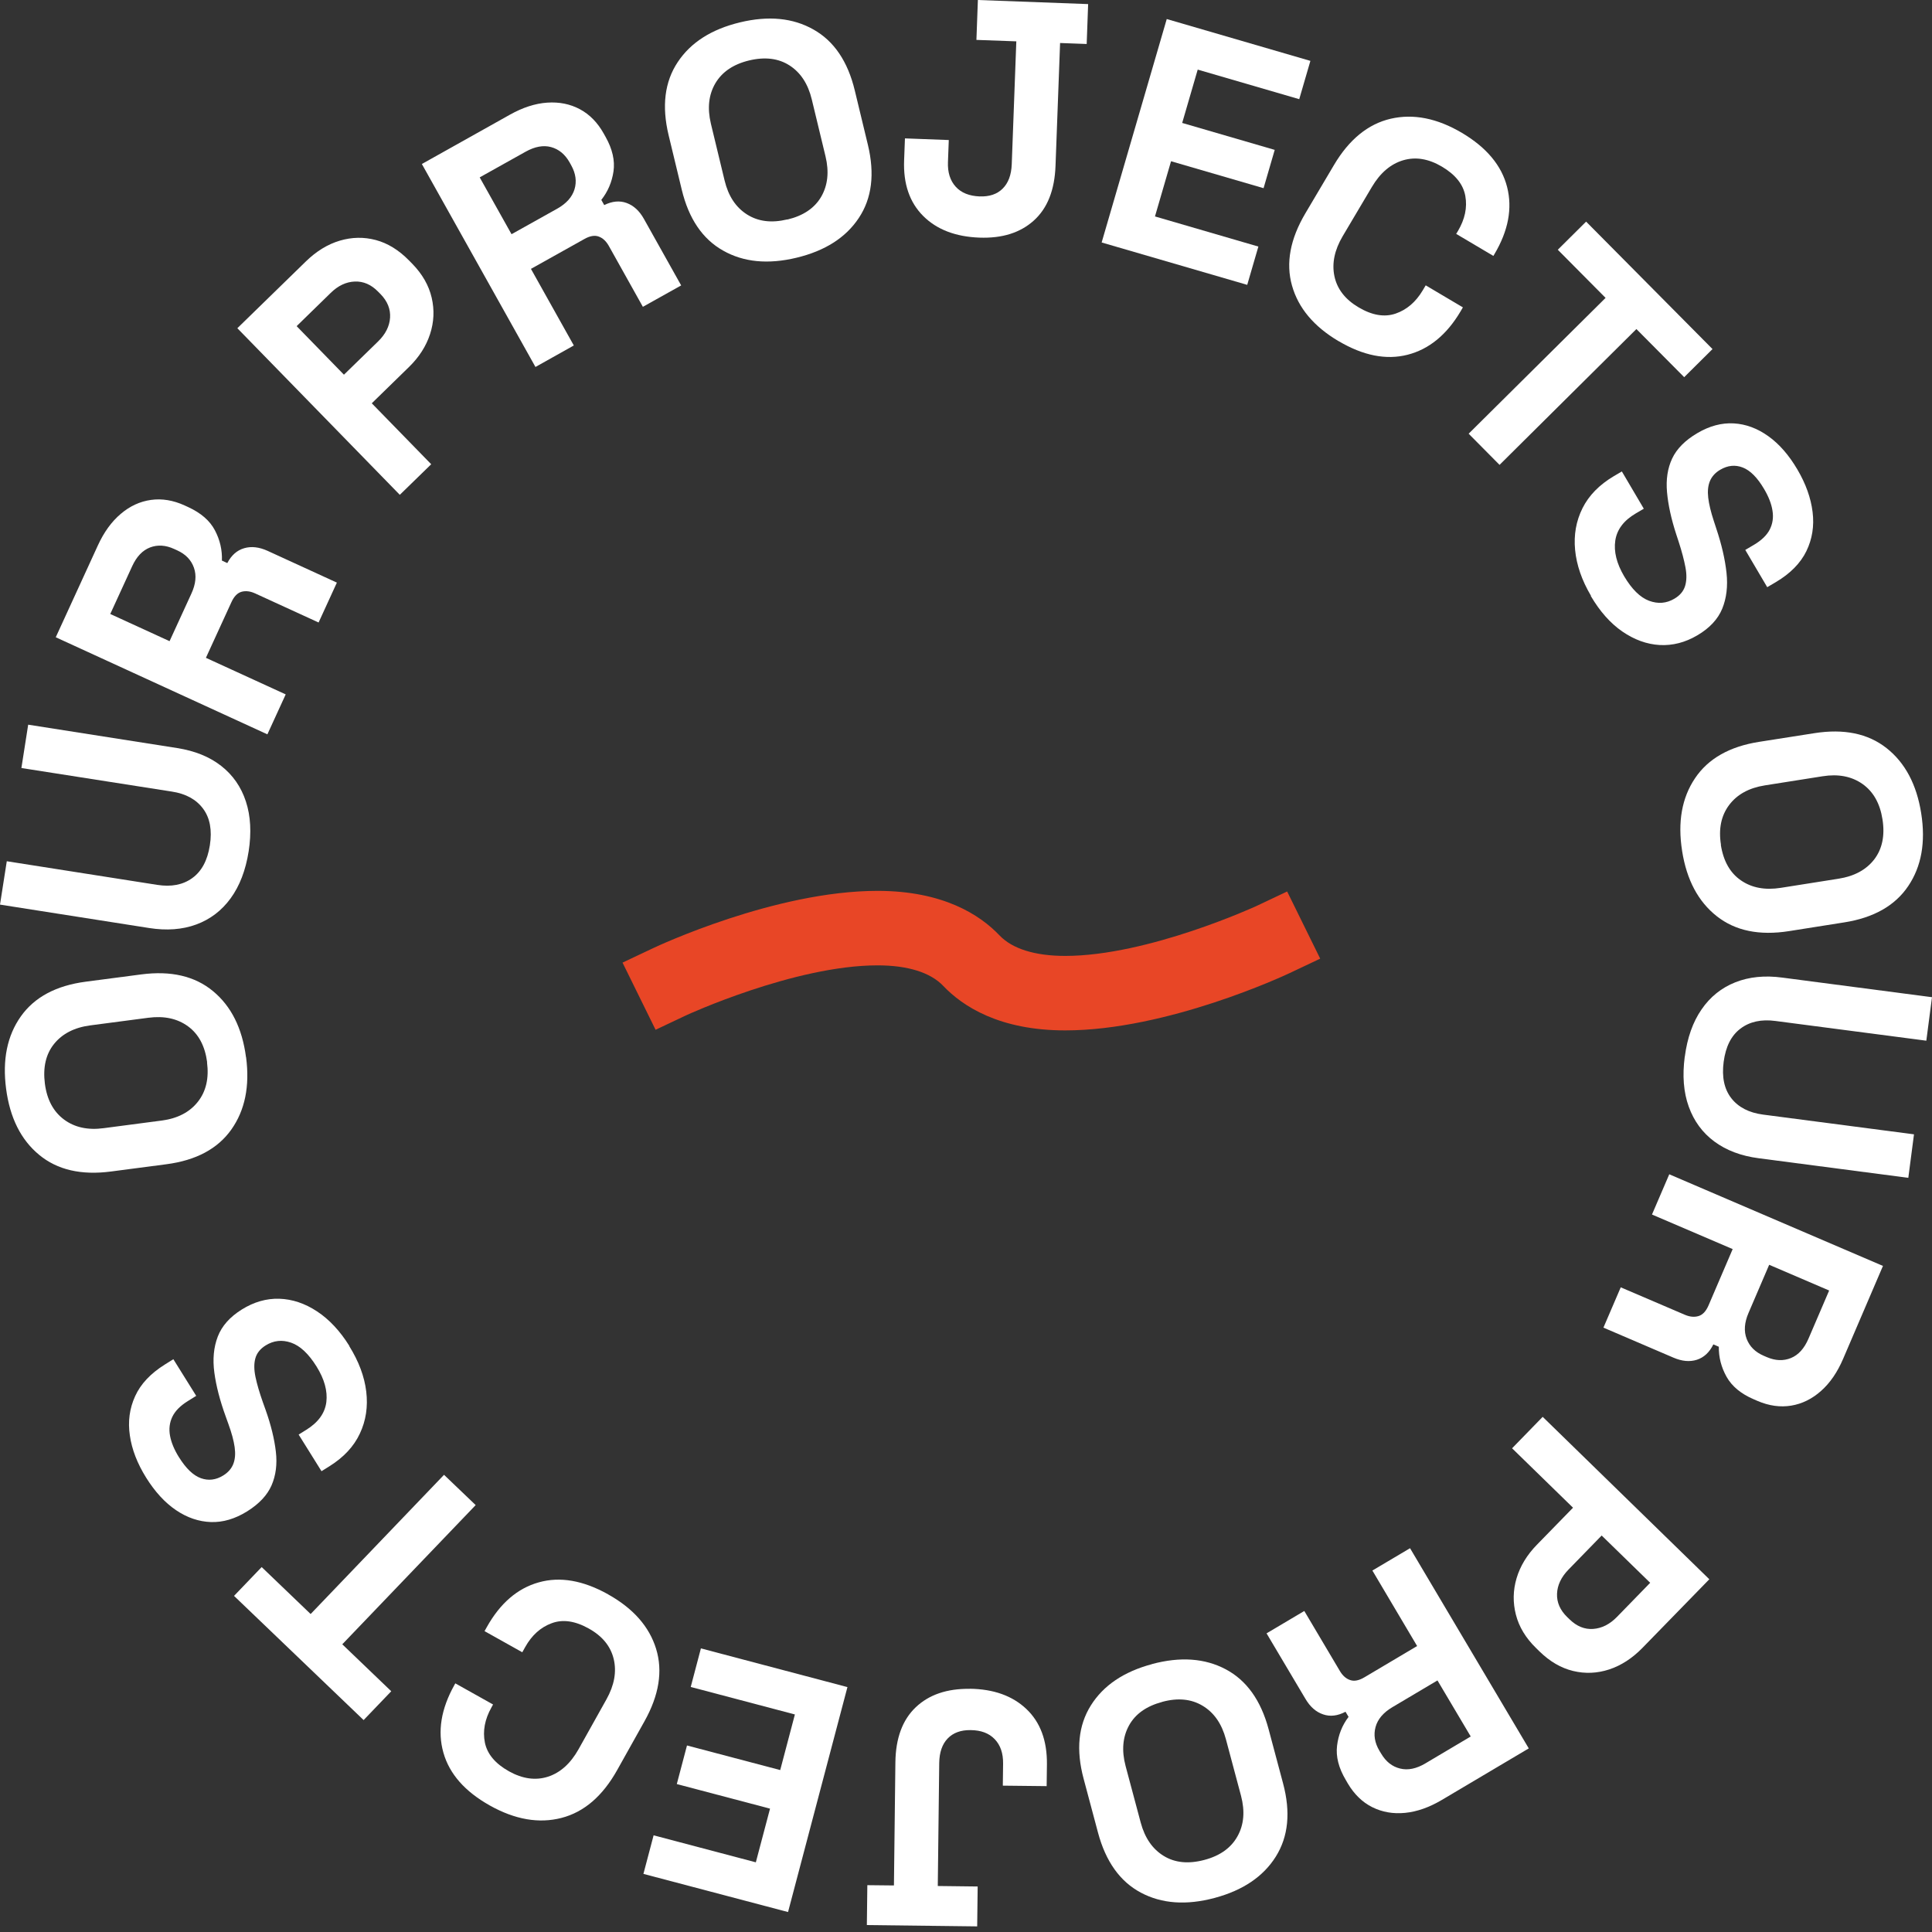 <svg xmlns="http://www.w3.org/2000/svg" width="180" height="180" viewBox="0 0 180 180" fill="none"><rect x="0" y="0" width="180" height="180" fill="#333333" stroke="none"/><path d="M119.921 83.058L117.055 84.413C117.055 84.413 106.985 89.06 99.245 89.06C96.427 89.06 94.311 88.399 93.122 87.148C91.326 85.259 87.902 83 81.755 83C72.255 83 61.305 88.121 60.842 88.341L58 89.685L61.079 95.942L63.945 94.587C63.945 94.587 74.015 89.94 81.755 89.94C84.573 89.94 86.689 90.601 87.878 91.852C89.674 93.741 93.098 96 99.245 96C108.744 96 119.695 90.879 120.158 90.659L123 89.315L119.921 83.058Z" fill="#E84626"></path><path d="M22.927 98.495C23.282 101.199 22.823 103.444 21.552 105.238C20.281 107.032 18.261 108.11 15.493 108.471L10.331 109.148C7.569 109.51 5.336 108.994 3.646 107.593C1.949 106.193 0.923 104.141 0.568 101.437C0.213 98.734 0.671 96.488 1.942 94.694C3.213 92.9 5.233 91.823 7.995 91.461L13.157 90.784C15.919 90.422 18.152 90.939 19.842 92.339C21.539 93.739 22.565 95.791 22.92 98.495H22.927ZM19.3 98.972C19.1 97.456 18.506 96.34 17.513 95.617C16.519 94.894 15.293 94.63 13.815 94.823L8.408 95.533C6.937 95.727 5.814 96.301 5.04 97.256C4.272 98.211 3.988 99.444 4.181 100.96C4.375 102.457 4.975 103.567 5.962 104.302C6.95 105.038 8.189 105.309 9.66 105.109L15.067 104.399C16.538 104.206 17.661 103.625 18.429 102.657C19.197 101.689 19.481 100.463 19.287 98.966L19.3 98.972Z" fill="white"></path><path d="M23.165 79.324C22.888 81.079 22.333 82.531 21.494 83.686C20.655 84.841 19.584 85.654 18.287 86.132C16.99 86.609 15.525 86.719 13.893 86.461L0 84.28L0.632 80.24L14.648 82.441C15.951 82.647 17.042 82.441 17.913 81.808C18.784 81.183 19.332 80.163 19.552 78.756C19.771 77.35 19.565 76.214 18.926 75.349C18.287 74.485 17.319 73.949 16.009 73.749L1.994 71.555L2.626 67.516L16.519 69.697C18.152 69.955 19.513 70.503 20.604 71.355C21.694 72.207 22.462 73.31 22.907 74.665C23.353 76.02 23.436 77.576 23.165 79.331V79.324Z" fill="white"></path><path d="M24.901 68.412L5.195 59.372L9.118 50.816C9.686 49.577 10.396 48.596 11.254 47.873C12.105 47.15 13.041 46.718 14.067 46.576C15.087 46.434 16.132 46.602 17.203 47.092L17.539 47.247C18.72 47.789 19.552 48.512 20.023 49.409C20.494 50.306 20.713 51.248 20.675 52.229L21.178 52.461C21.559 51.725 22.088 51.267 22.753 51.074C23.424 50.88 24.146 50.964 24.94 51.325L31.386 54.281L29.683 57.997L23.772 55.287C23.32 55.081 22.901 55.029 22.514 55.132C22.127 55.236 21.804 55.565 21.559 56.107L19.184 61.288L26.618 64.695L24.914 68.412H24.901ZM15.796 59.74L17.836 55.294C18.242 54.41 18.32 53.609 18.068 52.893C17.816 52.177 17.3 51.635 16.506 51.274L16.222 51.145C15.435 50.783 14.687 50.738 13.983 51.003C13.28 51.274 12.725 51.854 12.312 52.758L10.273 57.204L15.79 59.733L15.796 59.74Z" fill="white"></path><path d="M37.252 46.105L22.113 30.579L28.502 24.352C29.476 23.404 30.528 22.758 31.657 22.423C32.786 22.087 33.909 22.068 35.019 22.365C36.129 22.662 37.161 23.3 38.116 24.275L38.42 24.584C39.355 25.546 39.955 26.598 40.22 27.74C40.485 28.882 40.433 30.011 40.065 31.134C39.697 32.257 39.046 33.276 38.097 34.199L34.638 37.574L40.175 43.252L37.245 46.105H37.252ZM32.044 34.909L35.219 31.818C35.916 31.14 36.29 30.398 36.342 29.598C36.394 28.798 36.097 28.062 35.451 27.398L35.232 27.178C34.587 26.514 33.858 26.198 33.051 26.23C32.244 26.262 31.496 26.617 30.805 27.295L27.637 30.386L32.044 34.909Z" fill="white"></path><path d="M49.893 34.2L39.304 15.28L47.518 10.679C48.706 10.015 49.861 9.64 50.977 9.563C52.093 9.486 53.106 9.686 54.016 10.17C54.926 10.654 55.668 11.409 56.242 12.434L56.423 12.757C57.062 13.893 57.301 14.964 57.159 15.964C57.01 16.971 56.63 17.855 56.023 18.623L56.294 19.107C57.036 18.739 57.733 18.674 58.385 18.913C59.036 19.152 59.579 19.649 59.998 20.404L63.463 26.592L59.895 28.586L56.72 22.907C56.475 22.475 56.172 22.185 55.791 22.043C55.416 21.901 54.965 21.972 54.442 22.269L49.467 25.05L53.461 32.187L49.893 34.187V34.2ZM47.654 21.823L51.926 19.436C52.771 18.958 53.306 18.358 53.526 17.636C53.745 16.913 53.642 16.164 53.223 15.409L53.074 15.138C52.648 14.383 52.074 13.906 51.351 13.706C50.629 13.506 49.828 13.654 48.964 14.138L44.692 16.526L47.66 21.823H47.654Z" fill="white"></path><path d="M74.213 24.011C71.561 24.65 69.277 24.43 67.367 23.346C65.451 22.269 64.166 20.372 63.515 17.661L62.295 12.602C61.643 9.892 61.921 7.621 63.141 5.788C64.354 3.956 66.289 2.723 68.942 2.084C71.594 1.446 73.871 1.665 75.788 2.749C77.704 3.827 78.989 5.724 79.64 8.434L80.86 13.493C81.511 16.203 81.234 18.474 80.014 20.307C78.801 22.14 76.865 23.372 74.213 24.011ZM73.355 20.455C74.839 20.101 75.891 19.391 76.511 18.326C77.124 17.261 77.259 16.009 76.911 14.564L75.633 9.266C75.285 7.821 74.594 6.763 73.562 6.098C72.529 5.433 71.271 5.278 69.787 5.633C68.322 5.988 67.277 6.698 66.651 7.756C66.025 8.821 65.889 10.073 66.231 11.518L67.509 16.816C67.858 18.261 68.548 19.313 69.593 19.978C70.639 20.642 71.884 20.797 73.355 20.442V20.455Z" fill="white"></path><path d="M91.249 22.139C89.022 22.056 87.274 21.384 86.009 20.12C84.744 18.855 84.15 17.126 84.234 14.938L84.312 12.893L88.396 13.047L88.319 15.093C88.28 16.061 88.525 16.829 89.042 17.397C89.558 17.965 90.3 18.261 91.268 18.3C92.178 18.332 92.894 18.094 93.417 17.571C93.939 17.055 94.223 16.3 94.262 15.306L94.688 3.852L90.971 3.717L91.107 0L101.379 0.381L101.244 4.098L98.766 4.007L98.34 15.461C98.256 17.713 97.585 19.404 96.32 20.546C95.056 21.688 93.365 22.217 91.242 22.139H91.249Z" fill="white"></path><path d="M102.638 22.591L108.703 1.774L122.086 5.672L121.047 9.24L111.588 6.485L110.142 11.454L118.763 13.964L117.724 17.532L109.103 15.022L107.606 20.165L117.24 22.972L116.201 26.54L102.638 22.591Z" fill="white"></path><path d="M124.713 31.786C122.402 30.418 120.957 28.689 120.37 26.598C119.783 24.508 120.202 22.268 121.622 19.868L124.274 15.39C125.693 12.989 127.461 11.55 129.578 11.06C131.688 10.576 133.901 11.015 136.211 12.383C138.502 13.744 139.902 15.422 140.412 17.416C140.922 19.41 140.528 21.5 139.231 23.681L139.135 23.843L135.669 21.791L135.831 21.526C136.482 20.423 136.715 19.339 136.521 18.261C136.328 17.184 135.605 16.274 134.34 15.525C133.095 14.79 131.895 14.589 130.733 14.931C129.572 15.274 128.597 16.099 127.816 17.416L125.1 21.997C124.332 23.294 124.074 24.54 124.325 25.733C124.577 26.927 125.326 27.895 126.571 28.631C127.829 29.379 128.984 29.573 130.023 29.218C131.062 28.863 131.901 28.14 132.546 27.063L132.83 26.585L136.295 28.637L136.076 29.012C134.779 31.199 133.133 32.541 131.14 33.051C129.146 33.561 127.003 33.135 124.713 31.78V31.786Z" fill="white"></path><path d="M136.831 40.407L149.588 27.753L145.136 23.268L147.775 20.648L159.551 32.522L156.912 35.141L152.46 30.657L139.709 43.311L136.831 40.407Z" fill="white"></path><path d="M148.227 55.507C147.375 54.068 146.884 52.642 146.749 51.235C146.613 49.828 146.846 48.532 147.439 47.344C148.033 46.157 149.007 45.163 150.356 44.363L151.105 43.924L153.15 47.396L152.402 47.835C151.279 48.493 150.646 49.338 150.492 50.364C150.343 51.39 150.614 52.493 151.317 53.687C152.034 54.894 152.802 55.655 153.634 55.971C154.466 56.281 155.254 56.223 156.002 55.778C156.518 55.475 156.847 55.081 156.996 54.597C157.144 54.113 157.157 53.532 157.028 52.848C156.899 52.171 156.693 51.377 156.396 50.467L156.17 49.777C155.699 48.331 155.415 47.015 155.312 45.847C155.208 44.673 155.363 43.634 155.789 42.724C156.215 41.814 156.996 41.027 158.132 40.356C159.267 39.685 160.403 39.382 161.532 39.446C162.661 39.511 163.733 39.911 164.752 40.64C165.772 41.369 166.669 42.401 167.456 43.737C168.243 45.073 168.714 46.396 168.875 47.699C169.037 49.009 168.843 50.222 168.295 51.351C167.746 52.474 166.798 53.436 165.449 54.236L164.649 54.707L162.603 51.235L163.404 50.764C164.113 50.345 164.61 49.867 164.881 49.338C165.152 48.803 165.243 48.222 165.139 47.583C165.043 46.944 164.778 46.273 164.359 45.563C163.733 44.498 163.068 43.827 162.365 43.556C161.668 43.285 160.971 43.356 160.274 43.763C159.809 44.034 159.493 44.389 159.312 44.815C159.132 45.247 159.08 45.763 159.151 46.37C159.222 46.976 159.396 47.699 159.674 48.544L159.9 49.235C160.403 50.738 160.719 52.113 160.855 53.365C160.99 54.617 160.855 55.733 160.455 56.714C160.048 57.694 159.28 58.52 158.138 59.191C157.002 59.863 155.828 60.159 154.628 60.095C153.421 60.024 152.266 59.604 151.15 58.837C150.033 58.069 149.053 56.959 148.207 55.52L148.227 55.507Z" fill="white"></path><path d="M156.719 79.279C156.293 76.588 156.693 74.329 157.925 72.503C159.151 70.677 161.145 69.548 163.894 69.116L169.037 68.309C171.792 67.877 174.031 68.335 175.761 69.696C177.49 71.058 178.568 73.078 178.994 75.775C179.419 78.466 179.019 80.724 177.787 82.55C176.561 84.376 174.567 85.506 171.818 85.938L166.675 86.751C163.92 87.183 161.681 86.725 159.951 85.364C158.222 84.002 157.144 81.983 156.719 79.285V79.279ZM160.326 78.711C160.564 80.221 161.184 81.324 162.197 82.021C163.204 82.718 164.443 82.95 165.914 82.718L171.302 81.866C172.767 81.634 173.876 81.034 174.625 80.06C175.367 79.085 175.625 77.84 175.386 76.336C175.154 74.846 174.528 73.749 173.522 73.039C172.508 72.329 171.27 72.09 169.805 72.323L164.417 73.174C162.952 73.407 161.842 74.013 161.1 75.001C160.358 75.988 160.1 77.22 160.339 78.711H160.326Z" fill="white"></path><path d="M156.97 98.443C157.202 96.682 157.719 95.217 158.532 94.043C159.338 92.868 160.39 92.029 161.674 91.519C162.958 91.01 164.417 90.861 166.056 91.081L180 92.907L179.471 96.959L165.404 95.12C164.094 94.946 163.01 95.185 162.152 95.836C161.293 96.482 160.777 97.514 160.59 98.927C160.403 100.34 160.642 101.47 161.3 102.315C161.958 103.16 162.945 103.67 164.255 103.844L178.322 105.683L177.793 109.736L163.849 107.91C162.21 107.697 160.835 107.174 159.725 106.354C158.616 105.535 157.822 104.451 157.338 103.109C156.854 101.767 156.731 100.211 156.964 98.45L156.97 98.443Z" fill="white"></path><path d="M155.505 109.399L175.431 117.943L171.721 126.596C171.185 127.848 170.501 128.848 169.663 129.59C168.83 130.332 167.901 130.79 166.888 130.958C165.868 131.126 164.823 130.984 163.739 130.519L163.397 130.371C162.203 129.861 161.358 129.158 160.861 128.274C160.364 127.383 160.125 126.454 160.138 125.473L159.628 125.254C159.267 125.996 158.751 126.473 158.093 126.686C157.428 126.899 156.699 126.828 155.905 126.486L149.388 123.692L151.001 119.937L156.983 122.499C157.441 122.692 157.86 122.731 158.248 122.615C158.635 122.499 158.944 122.169 159.183 121.615L161.429 116.375L153.911 113.155L155.525 109.399H155.505ZM164.829 117.84L162.9 122.337C162.519 123.228 162.461 124.028 162.732 124.738C163.003 125.447 163.532 125.977 164.333 126.319L164.616 126.441C165.417 126.783 166.159 126.809 166.856 126.525C167.552 126.241 168.095 125.641 168.488 124.731L170.418 120.234L164.836 117.84H164.829Z" fill="white"></path><path d="M143.729 132.004L159.254 147.136L153.028 153.524C152.079 154.499 151.04 155.17 149.924 155.538C148.801 155.905 147.685 155.951 146.562 155.68C145.439 155.409 144.394 154.802 143.419 153.847L143.11 153.544C142.148 152.608 141.522 151.569 141.232 150.434C140.941 149.298 140.961 148.169 141.296 147.039C141.632 145.91 142.264 144.871 143.181 143.929L146.555 140.47L140.877 134.934L143.729 132.004ZM149.22 143.064L146.13 146.239C145.452 146.936 145.097 147.685 145.065 148.485C145.033 149.285 145.349 150.014 146.013 150.659L146.233 150.872C146.897 151.518 147.633 151.821 148.433 151.763C149.233 151.705 149.975 151.337 150.653 150.64L153.744 147.465L149.22 143.058V143.064Z" fill="white"></path><path d="M131.372 144.245L142.432 162.894L134.334 167.695C133.159 168.391 132.017 168.792 130.907 168.901C129.797 169.011 128.778 168.83 127.855 168.372C126.932 167.914 126.171 167.172 125.571 166.159L125.384 165.836C124.719 164.72 124.448 163.655 124.571 162.642C124.693 161.635 125.048 160.739 125.642 159.958L125.358 159.48C124.629 159.867 123.932 159.951 123.274 159.725C122.615 159.506 122.061 159.022 121.622 158.274L118.002 152.176L121.518 150.091L124.835 155.686C125.087 156.112 125.403 156.396 125.784 156.525C126.164 156.66 126.61 156.576 127.126 156.267L132.03 153.357L127.862 146.323L131.378 144.239L131.372 144.245ZM133.921 156.564L129.713 159.061C128.881 159.558 128.358 160.171 128.158 160.9C127.958 161.629 128.074 162.371 128.52 163.12L128.681 163.384C129.126 164.133 129.707 164.591 130.443 164.771C131.172 164.952 131.966 164.791 132.817 164.281L137.024 161.784L133.927 156.564H133.921Z" fill="white"></path><path d="M107.335 155.035C109.968 154.331 112.259 154.493 114.201 155.525C116.143 156.557 117.473 158.416 118.195 161.113L119.537 166.14C120.26 168.831 120.034 171.108 118.866 172.973C117.698 174.838 115.795 176.122 113.162 176.826C110.529 177.529 108.239 177.368 106.296 176.335C104.354 175.303 103.025 173.444 102.302 170.754L100.96 165.727C100.237 163.036 100.463 160.758 101.631 158.893C102.799 157.029 104.703 155.744 107.335 155.041V155.035ZM108.277 158.564C106.8 158.958 105.767 159.694 105.18 160.771C104.593 161.849 104.49 163.107 104.87 164.54L106.277 169.805C106.664 171.244 107.38 172.276 108.426 172.915C109.471 173.554 110.736 173.677 112.214 173.283C113.672 172.896 114.698 172.16 115.298 171.076C115.898 169.999 116.001 168.74 115.621 167.301L114.214 162.036C113.827 160.597 113.111 159.564 112.052 158.926C110.994 158.287 109.736 158.164 108.284 158.558L108.277 158.564Z" fill="white"></path><path d="M90.339 157.337C92.572 157.363 94.333 157.996 95.63 159.228C96.927 160.461 97.559 162.171 97.54 164.364L97.514 166.41L93.43 166.365L93.456 164.319C93.468 163.351 93.21 162.59 92.675 162.035C92.146 161.48 91.397 161.196 90.423 161.19C89.513 161.177 88.803 161.441 88.293 161.97C87.784 162.5 87.519 163.261 87.506 164.255L87.371 175.715L91.087 175.76L91.042 179.477L80.763 179.354L80.808 175.637L83.286 175.663L83.421 164.203C83.447 161.951 84.08 160.241 85.312 159.067C86.545 157.892 88.222 157.318 90.352 157.344L90.339 157.337Z" fill="white"></path><path d="M78.956 157.176L73.42 178.141L59.946 174.586L60.895 170.992L70.419 173.508L71.742 168.507L63.056 166.217L64.005 162.622L72.691 164.913L74.058 159.732L64.353 157.17L65.302 153.576L78.956 157.183V157.176Z" fill="white"></path><path d="M56.655 148.543C58.998 149.853 60.488 151.543 61.127 153.615C61.766 155.686 61.405 157.938 60.043 160.371L57.501 164.913C56.139 167.346 54.41 168.83 52.306 169.372C50.209 169.914 47.983 169.527 45.641 168.217C43.318 166.914 41.872 165.275 41.311 163.294C40.749 161.313 41.091 159.216 42.33 156.996L42.42 156.834L45.937 158.803L45.789 159.074C45.163 160.19 44.963 161.28 45.176 162.352C45.395 163.423 46.144 164.313 47.421 165.029C48.686 165.733 49.893 165.901 51.048 165.533C52.203 165.159 53.151 164.307 53.9 162.977L56.501 158.325C57.236 157.009 57.462 155.757 57.178 154.57C56.894 153.382 56.126 152.434 54.861 151.73C53.584 151.014 52.429 150.846 51.396 151.233C50.364 151.614 49.544 152.356 48.931 153.453L48.66 153.937L45.144 151.969L45.357 151.588C46.596 149.375 48.209 147.981 50.19 147.426C52.171 146.865 54.326 147.239 56.649 148.536L56.655 148.543Z" fill="white"></path><path d="M44.318 140.225L31.89 153.195L36.452 157.57L33.877 160.255L21.804 148.685L24.379 146L28.941 150.375L41.369 137.405L44.324 140.232L44.318 140.225Z" fill="white"></path><path d="M32.541 125.416C33.425 126.835 33.954 128.248 34.122 129.649C34.29 131.049 34.096 132.359 33.529 133.559C32.967 134.766 32.019 135.779 30.689 136.611L29.954 137.069L27.824 133.656L28.56 133.198C29.663 132.507 30.276 131.649 30.405 130.623C30.528 129.597 30.225 128.494 29.495 127.319C28.753 126.126 27.96 125.383 27.121 125.093C26.282 124.803 25.495 124.887 24.759 125.345C24.249 125.661 23.927 126.061 23.791 126.551C23.656 127.035 23.662 127.616 23.804 128.294C23.946 128.971 24.178 129.758 24.495 130.655L24.74 131.339C25.25 132.772 25.566 134.082 25.701 135.25C25.837 136.418 25.701 137.463 25.301 138.386C24.901 139.302 24.14 140.115 23.023 140.812C21.901 141.509 20.778 141.844 19.649 141.806C18.519 141.767 17.435 141.399 16.396 140.696C15.357 139.993 14.435 138.979 13.615 137.67C12.796 136.353 12.286 135.05 12.099 133.746C11.905 132.443 12.067 131.223 12.589 130.081C13.105 128.939 14.035 127.958 15.364 127.126L16.151 126.635L18.281 130.049L17.493 130.539C16.79 130.978 16.312 131.462 16.054 132.004C15.796 132.546 15.725 133.133 15.841 133.766C15.958 134.398 16.235 135.069 16.674 135.766C17.332 136.818 18.01 137.469 18.719 137.721C19.423 137.973 20.12 137.889 20.804 137.463C21.262 137.179 21.572 136.818 21.739 136.385C21.907 135.953 21.946 135.43 21.862 134.83C21.778 134.224 21.584 133.508 21.281 132.675L21.036 131.991C20.494 130.501 20.139 129.133 19.971 127.887C19.803 126.642 19.907 125.525 20.287 124.532C20.668 123.538 21.417 122.693 22.539 121.996C23.662 121.299 24.824 120.963 26.03 121.002C27.237 121.041 28.405 121.434 29.534 122.176C30.663 122.919 31.677 123.996 32.561 125.416H32.541Z" fill="white"></path></svg>